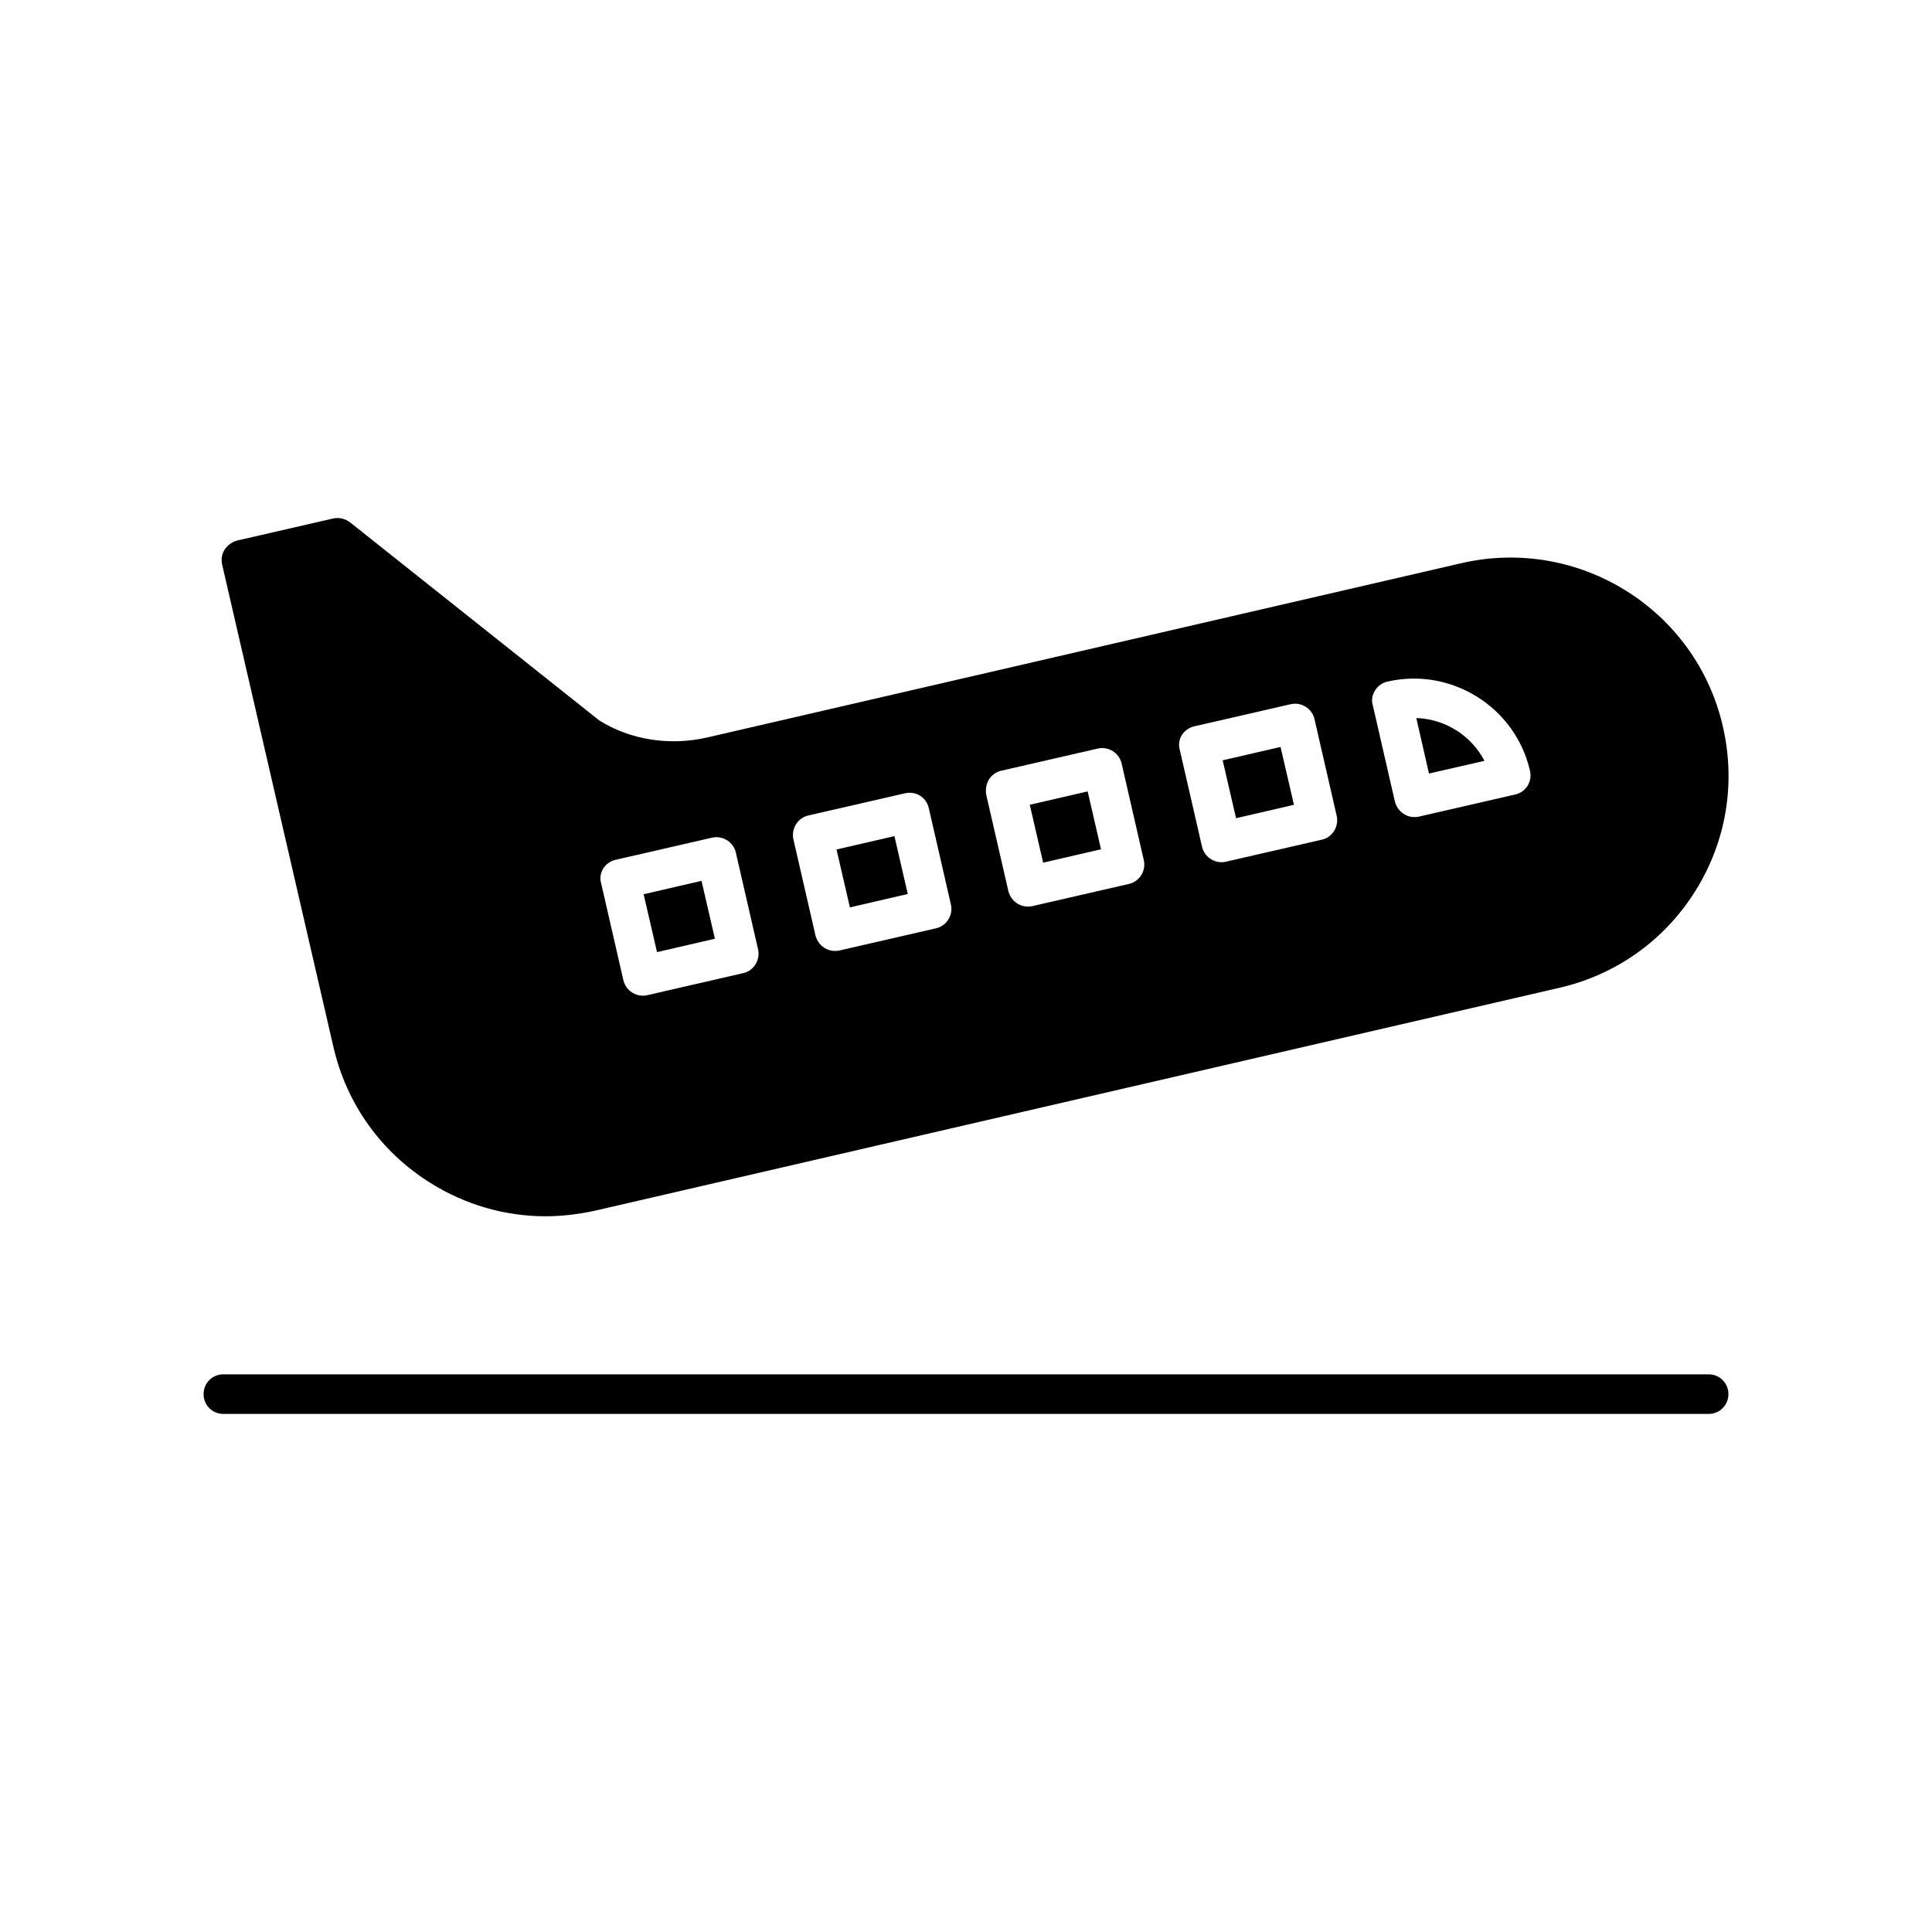 <?xml version="1.0" encoding="UTF-8"?>
<!-- Uploaded to: SVG Repo, www.svgrepo.com, Generator: SVG Repo Mixer Tools -->
<svg fill="#000000" width="800px" height="800px" version="1.1" viewBox="144 144 512 512" xmlns="http://www.w3.org/2000/svg">
 <g>
  <path d="m537.39 345.63c-3.465-6.719-10.496-11.125-18.055-11.336l3.359 14.695z"/>
  <path d="m365.69 369.12 15.34-3.539 3.539 15.34-15.34 3.539z"/>
  <path d="m468.02 345.49 15.34-3.547 3.547 15.34-15.34 3.547z"/>
  <path d="m203.51 289.68c-0.734 1.156-0.945 2.625-0.629 3.988l29.492 127.84c3.465 15.008 12.594 27.816 25.715 36 9.238 5.773 19.734 8.816 30.438 8.816 4.41 0 8.711-0.523 13.121-1.469l255.68-59.094c15.008-3.465 27.816-12.594 36-25.715 8.188-13.121 10.707-28.551 7.242-43.559-7.137-31.066-38.207-50.383-69.273-43.242l-199.84 46.184c-10.078 2.309-20.469 0.629-28.652-4.512l-66.02-52.48c-1.258-0.945-2.832-1.363-4.41-1.051l-25.609 5.879c-1.363 0.422-2.519 1.262-3.254 2.414zm304.91 37.262c0.734-1.156 1.891-1.996 3.254-2.309 16.898-3.883 33.902 6.719 37.785 23.617 0.316 1.363 0.105 2.731-0.629 3.988-0.734 1.156-1.891 1.996-3.254 2.309l-25.609 5.879c-0.418 0.105-0.84 0.105-1.156 0.105-2.414 0-4.512-1.68-5.144-4.094l-5.879-25.609c-0.418-1.262-0.102-2.731 0.633-3.887zm-51.219 11.863c0.734-1.156 1.891-1.996 3.254-2.309l25.609-5.879c2.832-0.629 5.668 1.156 6.297 3.988l5.879 25.609c0.629 2.832-1.156 5.668-3.883 6.297l-25.609 5.879c-0.418 0.105-0.84 0.105-1.156 0.105-0.945 0-1.891-0.316-2.731-0.84-1.156-0.734-1.996-1.891-2.309-3.254l-5.879-25.609c-0.418-1.367-0.207-2.836 0.527-3.988zm-51.117 11.754c0.734-1.156 1.891-1.996 3.254-2.309l25.609-5.879c2.832-0.629 5.668 1.156 6.297 3.988l5.879 25.609c0.629 2.832-1.156 5.668-3.988 6.297l-25.609 5.879c-0.418 0.105-0.84 0.105-1.156 0.105-2.414 0-4.512-1.68-5.144-4.094l-5.879-25.609c-0.207-1.363 0.004-2.731 0.738-3.988zm-47.863 9.551 25.609-5.879c1.363-0.316 2.832-0.105 3.988 0.629s1.996 1.891 2.309 3.254l5.879 25.609c0.629 2.832-1.156 5.668-3.988 6.297l-25.609 5.879c-0.418 0.105-0.84 0.105-1.156 0.105-2.414 0-4.512-1.68-5.144-4.094l-5.879-25.609c-0.52-2.727 1.16-5.562 3.992-6.191zm-54.367 14.066c0.734-1.156 1.891-1.996 3.254-2.309l25.609-5.879c2.832-0.629 5.668 1.156 6.297 3.988l5.879 25.609c0.629 2.832-1.156 5.668-3.883 6.297l-25.609 5.879c-0.418 0.105-0.84 0.105-1.156 0.105-0.945 0-1.891-0.316-2.731-0.84-1.156-0.734-1.996-1.891-2.309-3.254l-5.879-25.609c-0.418-1.367-0.207-2.731 0.527-3.988z"/>
  <path d="m416.9 357.27 15.34-3.543 3.543 15.34-15.34 3.543z"/>
  <path d="m314.57 380.98 15.34-3.547 3.547 15.34-15.34 3.547z"/>
  <path d="m596.8 508.21h-393.6c-2.938 0-5.246 2.309-5.246 5.246s2.309 5.246 5.246 5.246h393.6c2.938 0 5.246-2.309 5.246-5.246 0-2.934-2.309-5.246-5.246-5.246z"/>
 </g>
</svg>